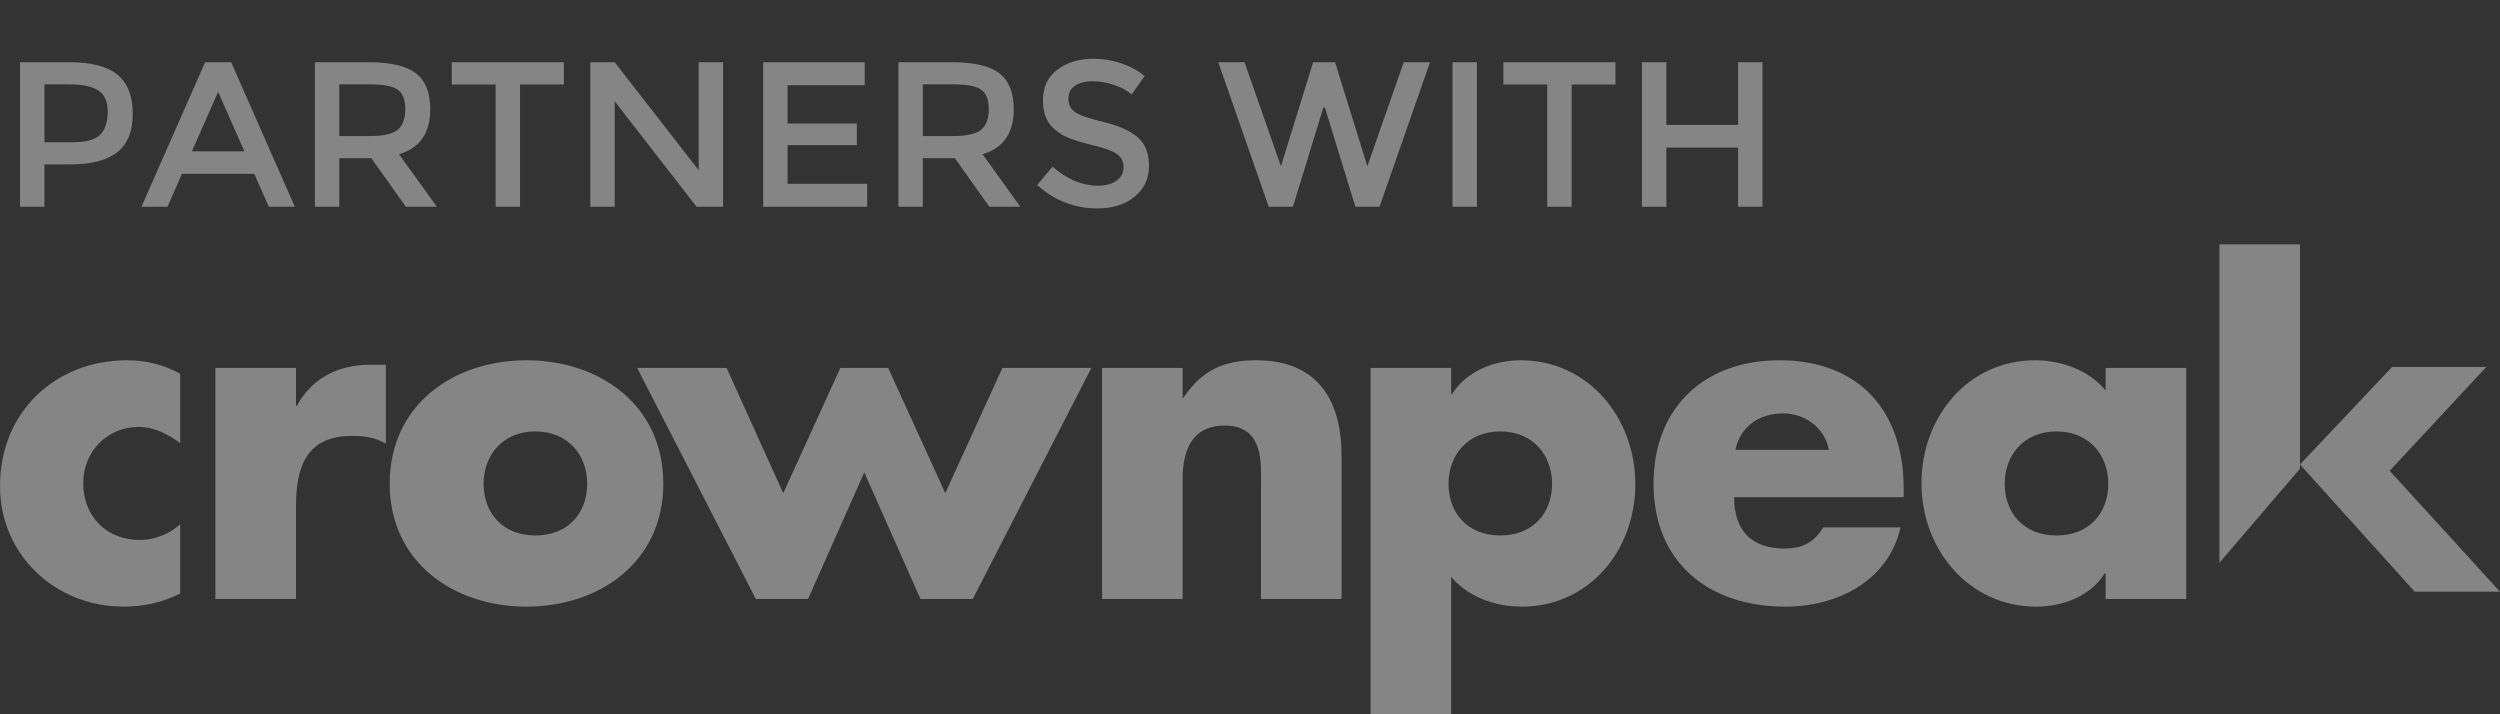 <?xml version="1.0" encoding="UTF-8" standalone="no"?>
<svg width="133px" height="38px" viewBox="0 0 133 38" version="1.1" xmlns="http://www.w3.org/2000/svg" xmlns:xlink="http://www.w3.org/1999/xlink">
    <rect x="0" y="0" width="133" height="38" fill="#333333" stroke="none"/>
    <!-- Generator: Sketch 46.2 (44496) - http://www.bohemiancoding.com/sketch -->
    <title>logos/certifications/crownpeak</title>
    <desc>Created with Sketch.</desc>
    <defs></defs>
    <g id="Symbols" stroke="none" stroke-width="1" fill="none" fill-rule="evenodd" opacity="0.4">
        <g id="logos/certifications/crownpeak" fill="#FFFFFF">
            <g id="Group" transform="translate(0, 13)">
                <path d="M9.586,6.885 C8.738,6.405 7.749,6.166 6.76,6.166 C2.968,6.166 0,8.897 0,12.851 C0,16.565 2.991,19.273 6.571,19.273 C7.608,19.273 8.644,19.057 9.586,18.578 L9.586,14.888 C9.021,15.415 8.196,15.727 7.443,15.727 C5.676,15.727 4.428,14.481 4.428,12.707 C4.428,11.006 5.723,9.712 7.372,9.712 C8.196,9.712 8.95,10.096 9.586,10.575 L9.586,6.885 Z M15.747,6.573 L11.46,6.573 L11.46,18.866 L15.747,18.866 L15.747,13.906 C15.747,11.797 16.335,10.191 18.714,10.191 C19.374,10.191 19.939,10.263 20.528,10.599 L20.528,6.405 L19.703,6.405 C18.031,6.405 16.618,7.076 15.794,8.586 L15.747,8.586 L15.747,6.573 Z M28.01,6.166 C31.896,6.166 35.288,8.538 35.288,12.731 C35.288,16.901 31.896,19.273 28.01,19.273 C24.148,19.273 20.732,16.925 20.732,12.731 C20.732,8.538 24.124,6.166 28.01,6.166 Z M28.483,9.952 C26.74,9.952 25.728,11.222 25.728,12.731 C25.728,14.289 26.74,15.487 28.483,15.487 C30.226,15.487 31.239,14.289 31.239,12.731 C31.239,11.222 30.226,9.952 28.483,9.952 Z M38.654,6.573 L41.669,13.235 L44.707,6.573 L47.251,6.573 L50.289,13.235 L53.328,6.573 L58.062,6.573 L51.75,18.866 L48.97,18.866 L45.979,12.132 L42.988,18.866 L40.209,18.866 L33.897,6.573 L38.654,6.573 Z M62.916,6.573 L58.63,6.573 L58.63,18.866 L62.916,18.866 L62.916,12.492 C62.916,10.958 63.411,9.64 65.154,9.64 C67.274,9.64 67.085,11.701 67.085,12.875 L67.085,18.866 L71.372,18.866 L71.372,11.27 C71.372,8.251 70.076,6.166 66.826,6.166 C65.154,6.166 63.953,6.669 62.963,8.155 L62.916,8.155 L62.916,6.573 Z M77.201,6.573 L77.201,7.963 L77.248,7.963 C78.025,6.741 79.486,6.166 80.899,6.166 C84.502,6.166 86.999,9.233 86.999,12.755 C86.999,16.302 84.526,19.273 80.946,19.273 C79.556,19.273 78.12,18.77 77.201,17.692 L77.201,25 L72.914,25 L72.914,6.573 L77.201,6.573 Z M79.815,9.952 C78.073,9.952 77.06,11.222 77.06,12.731 C77.06,14.289 78.073,15.487 79.815,15.487 C81.558,15.487 82.571,14.289 82.571,12.731 C82.571,11.222 81.558,9.952 79.815,9.952 Z M92.326,10.934 L97.295,10.934 C97.083,9.76 96.024,8.993 94.869,8.993 C93.621,8.993 92.585,9.664 92.326,10.934 Z M101.276,12.995 L101.276,13.45 L92.255,13.45 C92.255,15.223 93.174,16.182 94.94,16.182 C95.859,16.182 96.518,15.87 96.989,15.056 L101.111,15.056 C100.781,16.493 99.933,17.548 98.826,18.243 C97.719,18.938 96.353,19.273 94.964,19.273 C90.96,19.273 87.968,16.973 87.968,12.731 C87.968,8.634 90.724,6.166 94.657,6.166 C98.85,6.166 101.276,8.802 101.276,12.995 Z M109.406,9.952 C107.663,9.952 106.65,11.222 106.65,12.731 C106.65,14.289 107.663,15.487 109.406,15.487 C111.149,15.487 112.161,14.289 112.161,12.731 C112.161,11.222 111.149,9.952 109.406,9.952 Z M116.307,6.573 L116.307,18.866 L112.02,18.866 L112.02,17.5 L111.973,17.5 C111.219,18.722 109.736,19.273 108.322,19.273 C104.742,19.273 102.222,16.23 102.222,12.707 C102.222,9.185 104.695,6.166 108.275,6.166 C109.665,6.166 111.125,6.693 112.02,7.771 L112.02,6.573 L116.307,6.573 Z M122.36,-2.84217094e-14 L118.073,-2.84217094e-14 L118.073,16.94 L122.36,11.932 L122.36,-2.84217094e-14 Z" id="crownpeak"></path>
                <polygon id="Path" points="128.462 18.478 133 18.478 127.132 12.046 132.272 6.522 127.26 6.522 122.36 11.711"></polygon>
            </g>
            <path d="M6.259,3.982 C6.794,4.429 7.062,5.119 7.062,6.05 C7.062,6.981 6.789,7.663 6.242,8.096 C5.696,8.529 4.858,8.745 3.729,8.745 L2.365,8.745 L2.365,11 L1.067,11 L1.067,3.311 L3.707,3.311 C4.873,3.311 5.724,3.535 6.259,3.982 Z M5.34,7.155 C5.601,6.88 5.731,6.477 5.731,5.946 C5.731,5.414 5.566,5.038 5.236,4.818 C4.906,4.598 4.389,4.488 3.685,4.488 L2.365,4.488 L2.365,7.568 L3.872,7.568 C4.591,7.568 5.08,7.431 5.34,7.155 Z M9.68,9.251 L8.91,11 L7.524,11 L10.912,3.311 L12.298,3.311 L15.686,11 L14.3,11 L13.53,9.251 L9.68,9.251 Z M13.002,8.052 L11.605,4.884 L10.208,8.052 L13.002,8.052 Z M22.891,5.808 C22.891,7.077 22.337,7.876 21.23,8.206 L23.243,11 L21.593,11 L19.756,8.415 L18.051,8.415 L18.051,11 L16.753,11 L16.753,3.311 L19.613,3.311 C20.786,3.311 21.626,3.509 22.132,3.905 C22.638,4.301 22.891,4.935 22.891,5.808 Z M21.164,6.897 C21.428,6.67 21.56,6.305 21.56,5.803 C21.56,5.3 21.424,4.956 21.153,4.769 C20.882,4.581 20.398,4.488 19.701,4.488 L18.051,4.488 L18.051,7.238 L19.668,7.238 C20.401,7.238 20.9,7.124 21.164,6.897 Z M27.665,4.499 L27.665,11 L26.367,11 L26.367,4.499 L24.035,4.499 L24.035,3.311 L29.997,3.311 L29.997,4.499 L27.665,4.499 Z M37.169,3.311 L38.467,3.311 L38.467,11 L37.059,11 L32.703,5.39 L32.703,11 L31.405,11 L31.405,3.311 L32.703,3.311 L37.169,9.053 L37.169,3.311 Z M46.002,3.311 L46.002,4.532 L41.899,4.532 L41.899,6.567 L45.584,6.567 L45.584,7.722 L41.899,7.722 L41.899,9.779 L46.134,9.779 L46.134,11 L40.601,11 L40.601,3.311 L46.002,3.311 Z M53.933,5.808 C53.933,7.077 53.379,7.876 52.272,8.206 L54.285,11 L52.635,11 L50.798,8.415 L49.093,8.415 L49.093,11 L47.795,11 L47.795,3.311 L50.655,3.311 C51.828,3.311 52.668,3.509 53.174,3.905 C53.68,4.301 53.933,4.935 53.933,5.808 Z M52.206,6.897 C52.47,6.67 52.602,6.305 52.602,5.803 C52.602,5.3 52.466,4.956 52.195,4.769 C51.924,4.581 51.44,4.488 50.743,4.488 L49.093,4.488 L49.093,7.238 L50.71,7.238 C51.443,7.238 51.942,7.124 52.206,6.897 Z M57.2,4.554 C56.958,4.708 56.837,4.941 56.837,5.253 C56.837,5.564 56.958,5.802 57.2,5.968 C57.442,6.133 57.957,6.31 58.745,6.501 C59.534,6.692 60.128,6.959 60.528,7.304 C60.927,7.649 61.127,8.156 61.127,8.828 C61.127,9.499 60.874,10.043 60.368,10.461 C59.862,10.879 59.198,11.088 58.377,11.088 C57.174,11.088 56.107,10.674 55.176,9.845 L55.99,8.866 C56.767,9.541 57.574,9.878 58.41,9.878 C58.828,9.878 59.16,9.788 59.406,9.608 C59.651,9.429 59.774,9.191 59.774,8.893 C59.774,8.596 59.659,8.366 59.428,8.2 C59.196,8.035 58.799,7.885 58.234,7.75 C57.669,7.614 57.24,7.489 56.947,7.375 C56.654,7.262 56.393,7.113 56.166,6.93 C55.711,6.585 55.484,6.057 55.484,5.346 C55.484,4.635 55.742,4.087 56.26,3.701 C56.777,3.316 57.416,3.124 58.179,3.124 C58.67,3.124 59.158,3.205 59.642,3.366 C60.126,3.527 60.544,3.755 60.896,4.048 L60.203,5.027 C59.976,4.822 59.668,4.653 59.279,4.521 C58.89,4.389 58.507,4.323 58.13,4.323 C57.752,4.323 57.442,4.4 57.2,4.554 Z M68.145,8.844 L69.861,3.311 L71.027,3.311 L72.743,8.844 L74.679,3.311 L76.076,3.311 L73.392,11 L72.105,11 L70.488,5.731 L70.4,5.731 L68.783,11 L67.496,11 L64.812,3.311 L66.209,3.311 L68.145,8.844 Z M77.275,3.311 L78.573,3.311 L78.573,11 L77.275,11 L77.275,3.311 Z M83.611,4.499 L83.611,11 L82.313,11 L82.313,4.499 L79.981,4.499 L79.981,3.311 L85.943,3.311 L85.943,4.499 L83.611,4.499 Z M87.351,11 L87.351,3.311 L88.649,3.311 L88.649,6.644 L92.466,6.644 L92.466,3.311 L93.764,3.311 L93.764,11 L92.466,11 L92.466,7.854 L88.649,7.854 L88.649,11 L87.351,11 Z" id="PARTNERS-WITH"></path>
        </g>
    </g>
</svg>